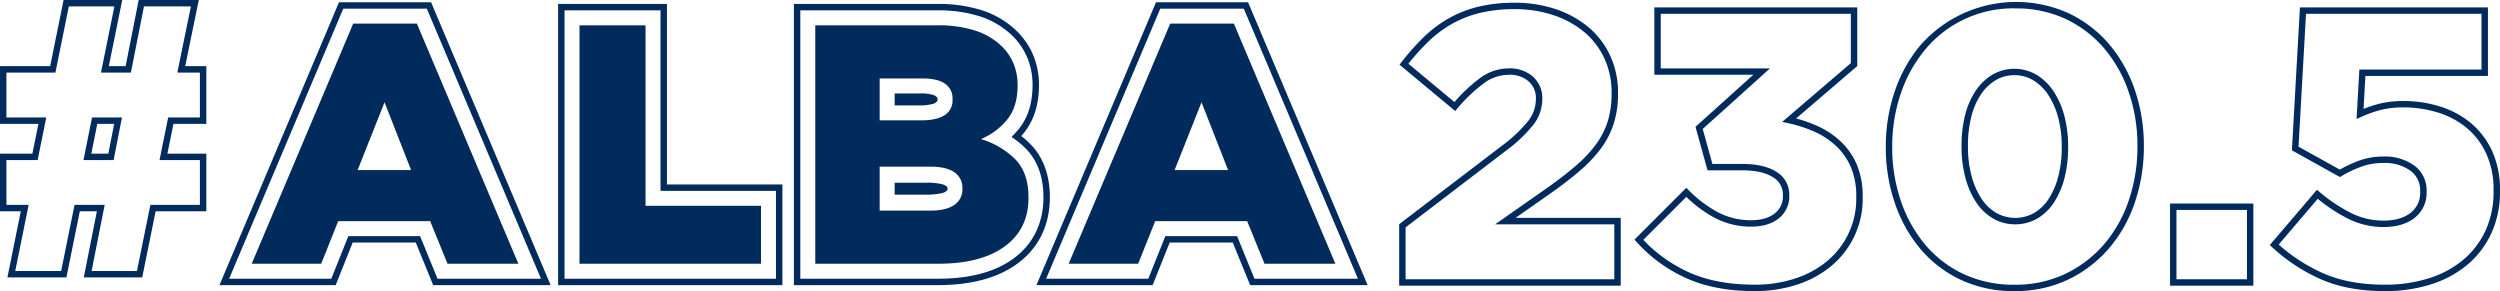 <svg xmlns="http://www.w3.org/2000/svg" xmlns:xlink="http://www.w3.org/1999/xlink" width="836.009" height="97.356" viewBox="0 0 836.009 97.356">
  <defs>
    <clipPath id="clip-path">
      <rect id="Rettangolo_724" data-name="Rettangolo 724" width="836.009" height="97.356" transform="translate(0 0)" fill="none"/>
    </clipPath>
  </defs>
  <g id="Raggruppa_817" data-name="Raggruppa 817" transform="translate(0 0)">
    <path id="Tracciato_20671" data-name="Tracciato 20671" d="M184.13,95.342H144.854l-5.811-14.235h-21.1l-5.691,14.24H73.389l39.98-94.6H144.15ZM146.3,93.2h34.6L142.728,2.89H114.791L76.621,93.2h34.173l5.692-14.24h24Z" fill="#002b5c"/>
    <path id="Tracciato_20672" data-name="Tracciato 20672" d="M118.108,7.9h21.3L173.343,88.19H149.659l-5.812-14.24H113.1L107.41,88.19H84.173Zm19.365,48.973L128.59,34.207l-9,22.664Z" fill="#002b5c"/>
    <path id="Tracciato_20673" data-name="Tracciato 20673" d="M261.635,95.341h-75V1.315h36.389V61.678h38.61ZM188.78,93.2h70.71V63.82H220.88V3.459h-32.1Z" fill="#002b5c"/>
    <path id="Tracciato_20674" data-name="Tracciato 20674" d="M193.786,8.468h22.087V68.829h38.61V88.19h-60.7Z" fill="#002b5c"/>
    <g id="Raggruppa_822" data-name="Raggruppa 822">
      <g id="Raggruppa_821" data-name="Raggruppa 821" clip-path="url(#clip-path)">
        <path id="Tracciato_20675" data-name="Tracciato 20675" d="M313.743,95.343H265.482V1.317h47.971a47.4,47.4,0,0,1,15.146,2.2,29.9,29.9,0,0,1,11.621,7.068,24.821,24.821,0,0,1,5.272,7.822,25.625,25.625,0,0,1,1.944,10.106c0,6.431-1.7,11.792-5.042,15.935-.3.367-.591.711-.882,1.039a29.679,29.679,0,0,1,3.312,2.977c4.15,4.367,6.253,10.259,6.253,17.515,0,9.3-3.748,16.968-10.839,22.169-6.5,4.774-15.416,7.195-26.493,7.195M267.629,93.2h46.114c10.611,0,19.1-2.281,25.225-6.779,6.518-4.781,9.963-11.849,9.963-20.44,0-6.687-1.9-12.082-5.662-16.036a27.7,27.7,0,0,0-3.979-3.434l-1.018-.724.87-.9c.527-.543,1.045-1.129,1.585-1.792,3.027-3.748,4.563-8.656,4.563-14.584a23.482,23.482,0,0,0-1.771-9.264A22.673,22.673,0,0,0,338.7,12.1a27.757,27.757,0,0,0-10.8-6.554,45.254,45.254,0,0,0-14.45-2.081H267.627Z" fill="#002b5c"/>
        <path id="Tracciato_20676" data-name="Tracciato 20676" d="M272.632,8.47h40.819A40.147,40.147,0,0,1,326.3,10.289a22.706,22.706,0,0,1,8.866,5.357,17.662,17.662,0,0,1,3.748,5.576,18.4,18.4,0,0,1,1.364,7.291v.228q0,6.948-3.453,11.216a22.459,22.459,0,0,1-8.784,6.554,27.4,27.4,0,0,1,11.6,6.888q4.285,4.5,4.285,12.585v.227q0,10.365-7.917,16.17t-22.265,5.812H272.632Zm35.42,31.774q5.129,0,7.8-1.711a5.768,5.768,0,0,0,2.677-5.233v-.232a5.828,5.828,0,0,0-2.5-5.07q-2.5-1.762-7.515-1.763H294.159V40.244Zm3.187,30.178q5.128,0,7.857-1.875a6.168,6.168,0,0,0,2.736-5.415V62.9a6.185,6.185,0,0,0-2.62-5.241q-2.625-1.93-8.2-1.931H294.159v14.69Z" fill="#002b5c"/>
        <path id="Tracciato_20677" data-name="Tracciato 20677" d="M457.337,95.342H418.052l-5.807-14.235h-21.1l-5.7,14.24H346.591L386.576.747h30.777ZM419.494,93.2H454.1L415.931,2.89H388L349.826,93.2H384l5.7-14.24h23.99Z" fill="#002b5c"/>
        <path id="Tracciato_20678" data-name="Tracciato 20678" d="M391.315,7.9h21.3l33.94,80.292H422.861l-5.808-14.24H386.3l-5.7,14.24h-23.23Zm19.361,48.973-8.883-22.664-9,22.664Z" fill="#002b5c"/>
        <path id="Tracciato_20679" data-name="Tracciato 20679" d="M47.559,92.761H28.024L32.4,70.642h-5.71L22.207,92.761H2.48L6.958,70.642H0V51.392H10.828l2.022-9.968H0v-19.3H16.781L21.259,0H40.874L36.392,22.124h5.617L46.376,0H66.47L61.933,22.124H69v19.3h-11l-2.022,9.968H69v19.25H52.042ZM30.634,90.616H45.806L50.288,68.5H66.85V53.537H53.344L56.237,39.28H66.85V24.268H59.3L63.841,2.145h-15.7L43.773,24.268h-10L38.251,2.145H23.013L18.535,24.268H2.145V39.28h13.33L12.582,53.537H2.145V68.5H9.581L5.1,90.616H20.45L24.931,68.5H35Zm7.353-37.079H27.922L30.775,39.28H40.789Zm-7.449-2.145h5.684l1.96-9.968h-5.65Z" fill="#002b5c"/>
        <path id="Tracciato_20680" data-name="Tracciato 20680" d="M541.982,95.528H467.89V74.965l34.448-26.3a46.655,46.655,0,0,0,8.811-8.352,11.96,11.96,0,0,0,2.455-7.159,7.465,7.465,0,0,0-2.43-5.95,9.567,9.567,0,0,0-6.627-2.2,14.1,14.1,0,0,0-8.032,2.606,52.482,52.482,0,0,0-9.211,8.715l-.689.789L468,21.631l.637-.819a79.723,79.723,0,0,1,7.5-8.425,41.542,41.542,0,0,1,8.333-6.265,39.01,39.01,0,0,1,9.885-3.874,51.082,51.082,0,0,1,12.14-1.33,42.394,42.394,0,0,1,13.923,2.2,33.838,33.838,0,0,1,10.928,6.106,27.449,27.449,0,0,1,7.163,9.524,29.112,29.112,0,0,1,2.564,12.2v.26a33.3,33.3,0,0,1-1.414,10.065,28.566,28.566,0,0,1-4.25,8.3,45.028,45.028,0,0,1-6.784,7.252c-2.611,2.264-5.652,4.644-9.037,7.074l-12.808,8.965h35.2Zm-71.947-2.145h69.8V75.009H499.976l18.371-12.861c3.322-2.385,6.311-4.723,8.873-6.944a42.875,42.875,0,0,0,6.462-6.9,26.442,26.442,0,0,0,3.933-7.676,31.193,31.193,0,0,0,1.313-9.415v-.265a26.976,26.976,0,0,0-2.37-11.3,25.314,25.314,0,0,0-6.6-8.786,31.709,31.709,0,0,0-10.244-5.714,40.255,40.255,0,0,0-13.219-2.084,48.916,48.916,0,0,0-11.627,1.265,36.82,36.82,0,0,0-9.34,3.658,39.372,39.372,0,0,0-7.9,5.942,76.37,76.37,0,0,0-6.659,7.383l15.409,12.822a52.123,52.123,0,0,1,8.926-8.291,16.2,16.2,0,0,1,9.242-2.979,11.762,11.762,0,0,1,8.047,2.736,9.618,9.618,0,0,1,3.155,7.557,14.056,14.056,0,0,1-2.87,8.426,48.63,48.63,0,0,1-9.234,8.785l-33.61,25.658Z" fill="#002b5c"/>
        <path id="Tracciato_20681" data-name="Tracciato 20681" d="M586.752,97.346c-8.944,0-16.72-1.5-23.111-4.449a49.832,49.832,0,0,1-16.388-12.012l-.677-.756L563.9,62.809l.759.759a40.763,40.763,0,0,0,9.93,7.468,23.645,23.645,0,0,0,11,2.607c3.366,0,6.023-.771,7.9-2.292a7.11,7.11,0,0,0,2.721-5.856v-.26a6.7,6.7,0,0,0-3.34-5.982c-2.368-1.524-5.864-2.3-10.393-2.3H571.008l-4.031-14.542L586.3,25H553.219V2.476h67.857V22.093L600.61,39.618a45.455,45.455,0,0,1,7.24,2.563,27.971,27.971,0,0,1,7.831,5.268,23.3,23.3,0,0,1,5.309,7.757,27,27,0,0,1,1.9,10.549v.26a29.152,29.152,0,0,1-10.379,22.831,34.4,34.4,0,0,1-11.458,6.3,45.159,45.159,0,0,1-14.3,2.2M549.535,80.2a47.849,47.849,0,0,0,15,10.746c6.107,2.822,13.581,4.252,22.212,4.252a43.051,43.051,0,0,0,13.622-2.088,32.276,32.276,0,0,0,10.75-5.9,27.016,27.016,0,0,0,9.621-21.195v-.26a24.9,24.9,0,0,0-1.733-9.711,21.186,21.186,0,0,0-4.821-7.048,25.851,25.851,0,0,0-7.233-4.863,44.009,44.009,0,0,0-8.875-2.915l-2.11-.457,22.96-19.654V4.62H555.359V22.865h36.525L569.393,43.121l3.242,11.691h9.833c4.946,0,8.833.887,11.554,2.638a8.809,8.809,0,0,1,4.323,7.785v.26a9.254,9.254,0,0,1-3.512,7.52c-2.265,1.84-5.376,2.772-9.248,2.772A25.762,25.762,0,0,1,573.6,72.939a42.094,42.094,0,0,1-9.693-7.1Z" fill="#002b5c"/>
        <path id="Tracciato_20682" data-name="Tracciato 20682" d="M673.632,97.346a41.627,41.627,0,0,1-17.993-3.805A39.777,39.777,0,0,1,642.1,83.132a47.627,47.627,0,0,1-8.5-15.343,57.28,57.28,0,0,1-2.979-18.527V49a56.739,56.739,0,0,1,3.046-18.6A47.771,47.771,0,0,1,642.3,14.994,42.669,42.669,0,0,1,691.827,4.461a40.665,40.665,0,0,1,13.536,10.4,46.989,46.989,0,0,1,8.574,15.348,57.282,57.282,0,0,1,2.979,18.528V49a57.883,57.883,0,0,1-2.979,18.59,46.237,46.237,0,0,1-8.643,15.419,41.9,41.9,0,0,1-13.659,10.461,41.033,41.033,0,0,1-18,3.873M673.9,2.8a38.238,38.238,0,0,0-29.964,13.592,45.654,45.654,0,0,0-8.245,14.721,54.6,54.6,0,0,0-2.928,17.9v.26a55.145,55.145,0,0,0,2.865,17.836,45.507,45.507,0,0,0,8.118,14.656,37.637,37.637,0,0,0,12.819,9.85,39.492,39.492,0,0,0,17.073,3.6A38.916,38.916,0,0,0,690.7,91.553a39.759,39.759,0,0,0,12.965-9.928,44.108,44.108,0,0,0,8.239-14.71,55.724,55.724,0,0,0,2.866-17.9v-.26A55.142,55.142,0,0,0,711.9,30.919a44.862,44.862,0,0,0-8.179-14.652A38.535,38.535,0,0,0,690.9,6.41a39.075,39.075,0,0,0-17-3.6m0,72.206a14.511,14.511,0,0,1-7.423-1.964,17.339,17.339,0,0,1-5.677-5.461,27.667,27.667,0,0,1-3.585-8.24,40.038,40.038,0,0,1-1.27-10.342v-.26a41.347,41.347,0,0,1,1.2-10.267,25.819,25.819,0,0,1,3.528-8.128,17.855,17.855,0,0,1,5.6-5.383,14.679,14.679,0,0,1,14.8.068,18.068,18.068,0,0,1,5.663,5.518,27.907,27.907,0,0,1,3.584,8.17,39.444,39.444,0,0,1,1.271,10.281v.26a40.623,40.623,0,0,1-1.2,10.206,27.789,27.789,0,0,1-3.449,8.1,16.754,16.754,0,0,1-5.62,5.474,14.51,14.51,0,0,1-7.423,1.964m-.26-49.869a12.075,12.075,0,0,0-6.27,1.667,15.73,15.73,0,0,0-4.922,4.747,23.708,23.708,0,0,0-3.225,7.456,39.3,39.3,0,0,0-1.135,9.733v.26a37.871,37.871,0,0,0,1.2,9.787,25.552,25.552,0,0,0,3.3,7.6,15.21,15.21,0,0,0,4.973,4.8,12.867,12.867,0,0,0,12.685,0,14.648,14.648,0,0,0,4.9-4.786,25.656,25.656,0,0,0,3.174-7.481,38.428,38.428,0,0,0,1.134-9.664V49a37.23,37.23,0,0,0-1.2-9.719,25.78,25.78,0,0,0-3.3-7.543,15.926,15.926,0,0,0-4.987-4.871,12.073,12.073,0,0,0-6.328-1.728" fill="#002b5c"/>
        <path id="Tracciato_20683" data-name="Tracciato 20683" d="M753.534,95.528H725.676V68.06h27.858ZM727.82,93.383h23.569V70.2H727.82Z" fill="#002b5c"/>
        <path id="Tracciato_20684" data-name="Tracciato 20684" d="M797.4,97.346c-8.165,0-15.345-1.342-21.342-3.987a58.739,58.739,0,0,1-16.27-10.714l-.755-.7L774.8,63.471l.815.682a53.384,53.384,0,0,0,10.69,7.131,24.2,24.2,0,0,0,10.7,2.489c3.886,0,6.96-.882,9.135-2.623A8.349,8.349,0,0,0,809.31,64.2v-.26a8.056,8.056,0,0,0-3.276-6.87,14.681,14.681,0,0,0-9.029-2.576,21.507,21.507,0,0,0-7.361,1.234,38.491,38.491,0,0,0-6.632,3.158l-.531.319-16.063-8.94L769.11,2.476h62.864V25.4H791.006l-.624,11.022a42.59,42.59,0,0,1,5.116-1.7,32.7,32.7,0,0,1,8.261-.945,40.713,40.713,0,0,1,12.071,1.8,30.371,30.371,0,0,1,10.3,5.454,26.771,26.771,0,0,1,7.172,9.33A30.816,30.816,0,0,1,836,63.679v.26a33.055,33.055,0,0,1-2.893,14.091,30.49,30.49,0,0,1-8.008,10.5,35.638,35.638,0,0,1-12.181,6.564A50.867,50.867,0,0,1,797.4,97.353m-35.393-15.58A56.555,56.555,0,0,0,776.922,91.4c5.722,2.525,12.612,3.8,20.476,3.8a48.734,48.734,0,0,0,14.868-2.157,33.53,33.53,0,0,0,11.454-6.163,28.357,28.357,0,0,0,7.446-9.764,30.929,30.929,0,0,0,2.689-13.184v-.26a28.72,28.72,0,0,0-2.493-12.4,24.652,24.652,0,0,0-6.594-8.591,28.2,28.2,0,0,0-9.574-5.065,38.529,38.529,0,0,0-11.434-1.7,30.555,30.555,0,0,0-7.714.874,39.728,39.728,0,0,0-6.385,2.275l-1.618.741.937-16.554h40.85V4.621H771.137l-2.5,44.421,13.811,7.686a40.669,40.669,0,0,1,6.467-3.019,23.638,23.638,0,0,1,8.094-1.363,16.755,16.755,0,0,1,10.321,3.008,10.2,10.2,0,0,1,4.129,8.583v.26a10.5,10.5,0,0,1-3.974,8.629c-2.566,2.052-6.09,3.092-10.475,3.092a26.317,26.317,0,0,1-11.639-2.707,54.362,54.362,0,0,1-10.307-6.738Z" fill="#002b5c"/>
        <path id="Tracciato_20685" data-name="Tracciato 20685" d="M313.52,33.257v-.066c.057-.573-.5-1.119-1.472-1.446a14.584,14.584,0,0,0-4.424-.5h-8.452v3.995h8.18a16.4,16.4,0,0,0,4.592-.488c1.048-.32,1.652-.892,1.576-1.492" fill="#002b5c"/>
        <path id="Tracciato_20686" data-name="Tracciato 20686" d="M316.858,63.109v-.066c.07-.573-.616-1.119-1.814-1.446a21.96,21.96,0,0,0-5.454-.5H299.172v3.995h10.083a24.7,24.7,0,0,0,5.66-.488c1.293-.32,2.037-.892,1.943-1.492" fill="#002b5c"/>
      </g>
    </g>
  </g>
</svg>
